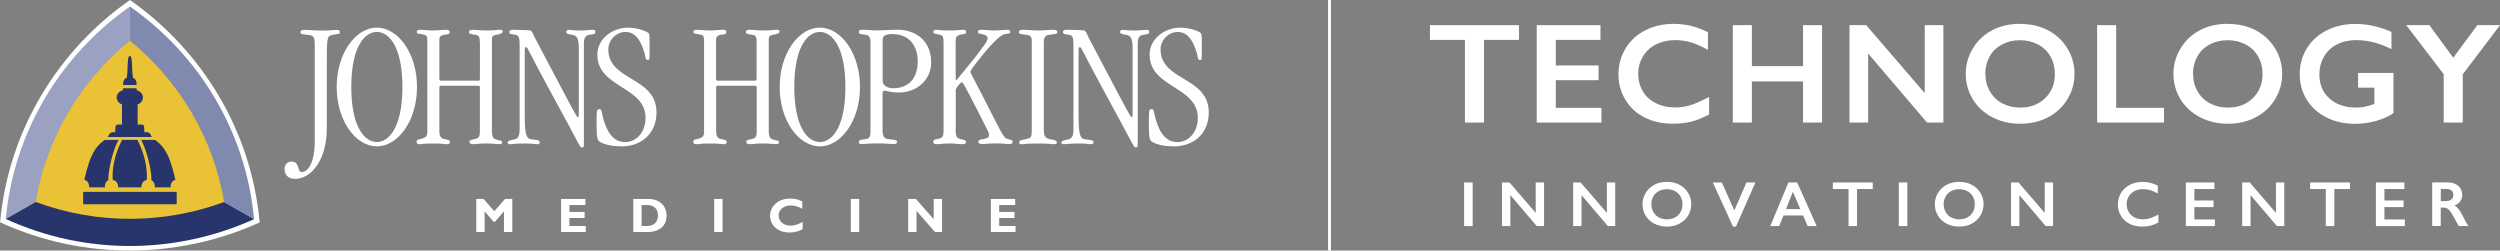 <svg width="479" height="48" viewBox="0 0 479 48" fill="none" xmlns="http://www.w3.org/2000/svg">
<rect x="0" y="0" width="479" height="48" fill="#808080" stroke="none"/>
<g clip-path="url(#clip0_2980_18843)">
<path d="M291.038 4.821V7.641H284.329V23.481H280.677V7.641H273.977V4.821H291.038Z" fill="white"/>
<path d="M306.648 4.821V7.641H298.09V12.544H306.286V15.364H298.09V20.662H306.834V23.481H294.438V4.821H306.648Z" fill="white"/>
<path d="M320.764 4.582C321.832 4.582 322.882 4.702 323.914 4.94C324.945 5.179 326.051 5.592 327.241 6.171V9.56C326.079 8.898 325.001 8.421 324.016 8.127C323.031 7.833 322 7.686 320.931 7.686C319.593 7.686 318.375 7.962 317.298 8.504C316.22 9.055 315.374 9.826 314.779 10.818C314.184 11.819 313.878 12.921 313.878 14.142C313.878 15.363 314.175 16.502 314.77 17.494C315.365 18.485 316.201 19.248 317.288 19.78C318.366 20.322 319.584 20.588 320.94 20.588C321.981 20.588 322.966 20.442 323.905 20.148C324.843 19.854 326.033 19.321 327.464 18.559V21.948C326.237 22.581 325.113 23.031 324.081 23.297C323.05 23.564 321.851 23.701 320.485 23.701C318.496 23.701 316.712 23.307 315.142 22.526C313.571 21.745 312.345 20.616 311.443 19.137C310.542 17.668 310.096 16.052 310.096 14.298C310.096 12.415 310.56 10.735 311.48 9.238C312.4 7.741 313.673 6.584 315.29 5.776C316.907 4.968 318.729 4.564 320.754 4.564" fill="white"/>
<path d="M335.66 4.821V12.673H345.464V4.821H349.106V23.481H345.464V15.602H335.66V23.481H332.008V4.821H335.66Z" fill="white"/>
<path d="M357.564 4.821L368.78 17.843V4.821H372.349V23.481H369.217L357.936 10.248V23.481H354.367V4.821H357.564Z" fill="white"/>
<path d="M380.404 14.16C380.404 15.4 380.692 16.511 381.259 17.503C381.826 18.495 382.616 19.257 383.629 19.799C384.642 20.34 385.785 20.616 387.067 20.616C389.009 20.616 390.598 20.019 391.843 18.816C393.089 17.613 393.711 16.061 393.711 14.169C393.711 12.93 393.432 11.819 392.866 10.827C392.299 9.835 391.509 9.064 390.487 8.522C389.465 7.98 388.312 7.705 387.03 7.705C385.747 7.705 384.595 7.98 383.573 8.522C382.551 9.073 381.761 9.835 381.213 10.818C380.664 11.8 380.386 12.921 380.386 14.16M387.067 4.582C389.018 4.582 390.784 4.977 392.345 5.776C393.906 6.575 395.152 7.723 396.081 9.22C397.01 10.717 397.475 12.37 397.475 14.151C397.475 15.933 397.019 17.512 396.118 19.009C395.217 20.497 393.971 21.663 392.392 22.48C390.812 23.307 389.028 23.711 387.048 23.711C385.069 23.711 383.313 23.288 381.714 22.453C380.116 21.617 378.871 20.46 377.979 19C377.087 17.53 376.641 15.914 376.641 14.142C376.641 12.37 377.087 10.827 377.979 9.321C378.871 7.815 380.098 6.649 381.668 5.813C383.238 4.977 385.041 4.564 387.076 4.564" fill="white"/>
<path d="M405.457 4.821V20.662H414.62V23.481H401.814V4.821H405.457Z" fill="white"/>
<path d="M420.195 14.16C420.195 15.4 420.483 16.511 421.05 17.503C421.617 18.495 422.407 19.257 423.42 19.799C424.433 20.34 425.576 20.616 426.858 20.616C428.8 20.616 430.389 20.019 431.634 18.816C432.88 17.613 433.502 16.061 433.502 14.169C433.502 12.93 433.223 11.819 432.657 10.827C432.09 9.835 431.3 9.064 430.278 8.522C429.256 7.98 428.103 7.705 426.821 7.705C425.538 7.705 424.386 7.98 423.364 8.522C422.342 9.073 421.552 9.835 421.004 10.818C420.455 11.8 420.177 12.921 420.177 14.16M426.858 4.582C428.809 4.582 430.575 4.977 432.136 5.776C433.697 6.575 434.943 7.723 435.872 9.22C436.801 10.717 437.266 12.37 437.266 14.151C437.266 15.933 436.81 17.512 435.909 19.009C435.008 20.497 433.762 21.663 432.183 22.48C430.603 23.307 428.819 23.711 426.839 23.711C424.86 23.711 423.104 23.288 421.505 22.453C419.907 21.617 418.662 20.46 417.77 19C416.878 17.53 416.432 15.914 416.432 14.142C416.432 12.37 416.878 10.827 417.77 9.321C418.662 7.815 419.889 6.649 421.459 5.813C423.029 4.977 424.832 4.564 426.867 4.564" fill="white"/>
<path d="M451.28 4.583C453.603 4.583 455.908 5.097 458.203 6.116V9.413C455.917 8.265 453.659 7.686 451.447 7.686C450.072 7.686 448.845 7.962 447.767 8.504C446.699 9.046 445.862 9.826 445.277 10.845C444.691 11.865 444.394 13.003 444.394 14.261C444.394 16.172 445.035 17.705 446.318 18.862C447.6 20.019 449.291 20.607 451.391 20.607C451.967 20.607 452.516 20.561 453.045 20.46C453.575 20.359 454.198 20.175 454.932 19.9V16.796H451.809V13.977H458.584V21.672C457.655 22.315 456.539 22.811 455.238 23.178C453.938 23.536 452.581 23.72 451.178 23.72C449.189 23.72 447.377 23.316 445.76 22.508C444.143 21.7 442.879 20.561 441.978 19.101C441.067 17.641 440.621 16.015 440.621 14.216C440.621 12.416 441.076 10.735 441.996 9.257C442.907 7.778 444.189 6.63 445.825 5.813C447.461 4.996 449.282 4.583 451.289 4.583" fill="white"/>
<path d="M474.66 4.821L470.042 11.057L465.47 4.821H461.037L468.211 14.216V23.481H471.863V14.243L479 4.821H474.66Z" fill="white"/>
<path d="M282.163 34.96H280.527V43.317H282.163V34.96Z" fill="white"/>
<path d="M289.216 34.96L294.244 40.791V34.96H295.842V43.317H294.439L289.383 37.384V43.317H287.785V34.96H289.216Z" fill="white"/>
<path d="M302.849 34.96L307.876 40.791V34.96H309.475V43.317H308.072L303.016 37.384V43.317H301.418V34.96H302.849Z" fill="white"/>
<path d="M316.406 39.138C316.406 39.689 316.536 40.194 316.787 40.635C317.038 41.076 317.391 41.425 317.846 41.663C318.301 41.902 318.812 42.031 319.389 42.031C320.253 42.031 320.968 41.764 321.526 41.223C322.083 40.681 322.362 39.992 322.362 39.138C322.362 38.587 322.232 38.082 321.981 37.641C321.73 37.2 321.377 36.852 320.913 36.613C320.457 36.365 319.937 36.245 319.37 36.245C318.803 36.245 318.283 36.365 317.827 36.613C317.372 36.861 317.019 37.2 316.768 37.641C316.517 38.082 316.396 38.578 316.396 39.138M319.389 34.85C320.262 34.85 321.052 35.024 321.749 35.382C322.446 35.74 323.003 36.255 323.422 36.925C323.84 37.595 324.044 38.33 324.044 39.138C324.044 39.946 323.84 40.644 323.431 41.315C323.022 41.985 322.464 42.499 321.758 42.866C321.052 43.234 320.253 43.417 319.361 43.417C318.469 43.417 317.688 43.225 316.972 42.857C316.257 42.481 315.699 41.967 315.3 41.315C314.9 40.663 314.705 39.937 314.705 39.138C314.705 38.339 314.91 37.651 315.3 36.98C315.699 36.31 316.248 35.786 316.954 35.41C317.66 35.033 318.459 34.85 319.379 34.85" fill="white"/>
<path d="M329.899 34.96L332.296 40.323L334.629 34.96H336.339L332.603 43.418H332.036L328.18 34.96H329.899Z" fill="white"/>
<path d="M342.211 40.057H344.943L343.512 36.751L342.211 40.057ZM344.339 34.96L348.075 43.317H346.346L345.473 41.278H341.709L340.891 43.317H339.182L342.666 34.96H344.339Z" fill="white"/>
<path d="M358.818 34.96V36.218H355.807V43.317H354.181V36.218H351.17V34.96H358.818Z" fill="white"/>
<path d="M365.444 34.96H363.809V43.317H365.444V34.96Z" fill="white"/>
<path d="M372.413 39.138C372.413 39.689 372.544 40.194 372.794 40.635C373.045 41.076 373.398 41.425 373.854 41.663C374.309 41.902 374.82 42.031 375.396 42.031C376.261 42.031 376.976 41.764 377.534 41.223C378.091 40.681 378.37 39.992 378.37 39.138C378.37 38.587 378.24 38.082 377.989 37.641C377.738 37.2 377.385 36.852 376.92 36.613C376.465 36.365 375.945 36.245 375.378 36.245C374.811 36.245 374.291 36.365 373.835 36.613C373.38 36.861 373.027 37.2 372.776 37.641C372.525 38.082 372.404 38.578 372.404 39.138M375.396 34.85C376.27 34.85 377.06 35.024 377.757 35.382C378.454 35.74 379.011 36.255 379.429 36.925C379.848 37.595 380.052 38.33 380.052 39.138C380.052 39.946 379.848 40.644 379.439 41.315C379.03 41.985 378.472 42.499 377.766 42.866C377.06 43.234 376.261 43.417 375.369 43.417C374.476 43.417 373.696 43.225 372.98 42.857C372.265 42.481 371.707 41.967 371.308 41.315C370.908 40.663 370.713 39.937 370.713 39.138C370.713 38.339 370.908 37.651 371.308 36.98C371.707 36.31 372.255 35.786 372.962 35.41C373.668 35.033 374.467 34.85 375.387 34.85" fill="white"/>
<path d="M386.742 34.96L391.769 40.791V34.96H393.367V43.317H391.964L386.909 37.384V43.317H385.311V34.96H386.742Z" fill="white"/>
<path d="M410.541 34.85C411.024 34.85 411.489 34.905 411.954 35.015C412.418 35.125 412.911 35.309 413.44 35.566V37.081C412.92 36.787 412.437 36.576 412 36.438C411.554 36.31 411.099 36.236 410.615 36.236C410.011 36.236 409.472 36.356 408.989 36.604C408.506 36.852 408.125 37.191 407.865 37.641C407.595 38.091 407.465 38.587 407.465 39.129C407.465 39.671 407.595 40.185 407.865 40.635C408.134 41.076 408.506 41.416 408.989 41.663C409.472 41.902 410.021 42.022 410.625 42.022C411.089 42.022 411.535 41.957 411.954 41.82C412.372 41.691 412.911 41.452 413.552 41.112V42.628C413.004 42.912 412.502 43.114 412.037 43.234C411.573 43.353 411.043 43.417 410.43 43.417C409.537 43.417 408.738 43.243 408.041 42.894C407.344 42.545 406.787 42.04 406.387 41.379C405.988 40.718 405.783 39.992 405.783 39.212C405.783 38.367 405.988 37.614 406.406 36.943C406.815 36.273 407.391 35.759 408.116 35.391C408.84 35.033 409.658 34.85 410.56 34.85" fill="white"/>
<path d="M424.284 34.96V36.218H420.446V38.413H424.117V39.68H420.446V42.049H424.368V43.317H418.811V34.96H424.284Z" fill="white"/>
<path d="M431.05 34.96L436.068 40.791V34.96H437.666V43.317H436.263L431.208 37.384V43.317H429.609V34.96H431.05Z" fill="white"/>
<path d="M450.258 34.96V36.218H447.256V43.317H445.621V36.218H442.619V34.96H450.258Z" fill="white"/>
<path d="M460.685 34.96V36.218H456.856V38.413H460.527V39.68H456.856V42.049H460.768V43.317H455.221V34.96H460.685Z" fill="white"/>
<path d="M468.695 38.523C469.123 38.523 469.457 38.413 469.699 38.202C469.941 37.99 470.061 37.706 470.061 37.338C470.061 36.971 469.941 36.668 469.699 36.484C469.457 36.291 469.114 36.2 468.667 36.2H467.655V38.523H468.695ZM469.067 34.96C469.857 34.96 470.507 35.18 471.009 35.612C471.511 36.044 471.762 36.613 471.762 37.311C471.762 37.788 471.641 38.202 471.39 38.55C471.139 38.899 470.777 39.184 470.284 39.386C470.554 39.533 470.795 39.726 471 39.974C471.214 40.222 471.474 40.635 471.781 41.223C472.292 42.233 472.682 42.931 472.933 43.316H471.111C470.991 43.133 470.814 42.839 470.6 42.435C470.136 41.544 469.792 40.947 469.569 40.635C469.346 40.323 469.141 40.102 468.937 39.974C468.733 39.845 468.5 39.781 468.24 39.781H467.645V43.307H466.01V34.951H469.058L469.067 34.96Z" fill="white"/>
<path d="M49.753 42.591C48.145 25.015 38.695 9.67 24.895 0C11.077 9.67 1.626 25.015 0.019 42.591H0C16.206 50.002 34.383 49.589 49.762 42.609V42.591H49.753Z" fill="white"/>
<path d="M96.764 38.119H98.158V44.456H96.56V40.498L94.832 42.49H94.581L92.852 40.498V44.456H91.254V38.119H92.648L94.711 40.47L96.764 38.119Z" fill="white"/>
<path d="M112.228 44.456H107.498V38.119H112.163V39.285H109.096V40.608H112.014V41.774H109.096V43.298H112.228V44.456Z" fill="white"/>
<path d="M122.932 43.298H123.973C125.581 43.298 126.064 42.224 126.064 41.287C126.064 40.194 125.469 39.285 123.955 39.285H122.932V43.298ZM124.168 38.119C126.51 38.119 127.718 39.561 127.718 41.297C127.718 43.115 126.556 44.456 123.992 44.456H121.334V38.119H124.168Z" fill="white"/>
<path d="M138.442 38.119H136.844V44.456H138.442V38.119Z" fill="white"/>
<path d="M153.793 43.913C152.901 44.373 152.223 44.547 151.275 44.547C148.784 44.547 147.539 42.949 147.539 41.315C147.539 39.68 148.942 38.045 151.396 38.045C152.288 38.045 153.087 38.229 153.719 38.606V40.02C153.012 39.625 152.297 39.368 151.507 39.368C150.141 39.368 149.184 40.167 149.184 41.287C149.184 42.407 150.132 43.234 151.47 43.234C152.306 43.234 152.873 42.977 153.793 42.536V43.923V43.913Z" fill="white"/>
<path d="M164.62 38.119H163.021V44.456H164.62V38.119Z" fill="white"/>
<path d="M180.492 44.456H179.145L175.604 40.397V44.456H174.006V38.119H175.474L178.894 41.994V38.119H180.492V44.456Z" fill="white"/>
<path d="M194.58 44.456H189.85V38.119H194.515V39.285H191.448V40.608H194.375V41.774H191.448V43.298H194.58V44.456Z" fill="white"/>
<path d="M60.3 8.439C60.3 6.961 59.947 6.786 59.008 6.685C57.791 6.548 57.577 6.575 57.577 6.098C57.577 5.859 57.893 5.721 58.385 5.721C59.045 5.721 60.272 5.859 61.703 5.859C63.413 5.859 64.007 5.721 64.425 5.721C64.946 5.721 65.123 5.859 65.123 6.134C65.123 6.649 64.704 6.447 63.691 6.685C62.614 6.961 62.613 7.099 62.613 12.857V24.611C62.613 30.607 59.649 34.271 56.545 34.271C55.077 34.271 54.52 33.344 54.52 32.407C54.52 31.544 55.04 30.956 55.876 30.956C57.484 30.956 56.889 32.958 57.828 32.958C59.157 32.958 60.309 30.754 60.309 27.2V8.439H60.3Z" fill="white"/>
<path d="M72.204 27.21C74.481 27.21 77.101 24.482 77.101 16.667C77.101 8.853 74.481 6.116 72.204 6.116C69.927 6.116 67.307 8.853 67.307 16.667C67.307 24.482 69.927 27.21 72.204 27.21ZM72.204 5.29C76.228 5.29 79.898 10.166 79.898 16.667C79.898 23.169 76.228 28.045 72.204 28.045C68.18 28.045 64.51 23.169 64.51 16.667C64.51 10.166 68.18 5.29 72.204 5.29Z" fill="white"/>
<path d="M91.932 8.09C91.932 7.19 91.793 6.777 91.161 6.676C90.325 6.538 89.869 6.538 89.869 6.153C89.869 5.804 90.185 5.703 90.678 5.703C91.374 5.703 91.867 5.84 93.196 5.84C94.906 5.84 95.157 5.703 95.789 5.703C96.207 5.703 96.318 5.84 96.318 6.015C96.318 6.428 95.761 6.566 94.989 6.676C94.534 6.75 94.255 7.025 94.255 7.328V25.207C94.255 26.034 94.469 26.484 94.85 26.658C95.519 26.934 96.216 26.833 96.216 27.246C96.216 27.485 96.114 27.623 95.659 27.623C95.129 27.623 94.469 27.485 93.14 27.485C91.56 27.485 91.393 27.623 90.901 27.623C90.129 27.623 89.953 27.522 89.953 27.136C89.953 26.897 90.129 26.824 90.966 26.649C91.737 26.475 91.941 26.163 91.941 25.235V16.768C91.941 16.566 91.876 16.428 91.663 16.428H84.461C84.21 16.428 84.182 16.566 84.182 16.842V25.207C84.182 26.209 84.6 26.557 85.167 26.658C85.687 26.769 86.217 26.796 86.217 27.182C86.217 27.457 86.115 27.632 85.548 27.632C85.028 27.632 85.028 27.494 83.03 27.494C81.032 27.494 80.93 27.632 80.335 27.632C79.954 27.632 79.814 27.457 79.814 27.118C79.814 26.943 79.954 26.769 80.27 26.704C81.738 26.392 81.877 26.117 81.877 25.152V7.879C81.877 7.016 81.738 6.777 81.357 6.667C80.168 6.355 79.852 6.566 79.852 6.116C79.852 5.914 79.926 5.703 80.549 5.703C81.041 5.703 82.091 5.84 82.993 5.84C84.005 5.84 84.814 5.703 85.446 5.703C86.003 5.703 86.143 5.84 86.143 6.116C86.143 6.603 85.79 6.566 85.093 6.667C84.572 6.74 84.182 6.979 84.182 7.604V15.069C84.182 15.317 84.256 15.455 84.498 15.455H91.672C91.913 15.455 91.951 15.354 91.951 15.005V8.09H91.932Z" fill="white"/>
<path d="M111.866 27.246C111.866 28.21 111.866 28.247 111.485 28.247C111.067 28.247 111.132 27.871 105.816 18.192C101.096 9.578 101.133 9.027 100.78 9.027C100.603 9.027 100.538 9.128 100.538 9.789V21.957C100.538 25.345 100.752 26.484 101.625 26.658C102.601 26.87 103.41 26.695 103.41 27.283C103.41 27.558 103.205 27.632 102.889 27.632C102.471 27.632 102.397 27.494 100.445 27.494C98.689 27.494 98.206 27.632 97.648 27.632C97.369 27.632 97.258 27.494 97.258 27.283C97.258 26.87 98.373 26.796 98.763 26.658C99.432 26.42 99.562 25.694 99.562 24.657V8.568C99.562 7.356 99.423 6.768 98.763 6.667C97.89 6.529 97.574 6.566 97.574 6.116C97.574 5.739 98.066 5.703 98.345 5.703C99.042 5.703 100.231 5.776 100.761 5.776L101.458 5.813C101.978 5.85 102.118 6.502 102.536 7.337L107.536 16.814C110.444 22.306 110.583 22.453 110.723 22.453C110.862 22.453 110.899 22.278 110.899 21.966V9.238C110.899 7.3 110.481 6.786 109.673 6.676C108.976 6.575 108.483 6.465 108.483 6.125C108.483 5.886 108.697 5.712 108.939 5.712C109.32 5.712 109.812 5.85 111.383 5.85C112.154 5.85 112.851 5.712 113.52 5.712C113.975 5.712 114.078 5.813 114.078 6.125C114.078 6.538 113.734 6.538 112.888 6.676C112.089 6.814 111.875 7.365 111.875 8.513V27.255L111.866 27.246Z" fill="white"/>
<path d="M119.021 28.036C117.061 28.036 115.667 27.623 114.933 27.173C114.44 26.861 114.301 26.521 114.301 23.408C114.301 20.983 114.403 20.919 114.793 20.919C115.211 20.919 115.211 21.094 115.286 21.443C116.159 25.695 117.702 27.219 119.765 27.219C122.079 27.219 123.686 25.18 123.686 22.581C123.686 16.493 114.449 16.879 114.449 10.45C114.449 7.613 117.107 5.299 120.397 5.299C121.865 5.299 123.789 5.887 124.244 6.337C124.458 6.548 124.458 6.75 124.458 9.624C124.458 11.424 124.458 11.488 124.105 11.488C123.612 11.488 123.714 10.937 123.51 10.212C122.636 7.172 121.382 6.125 119.839 6.125C118.092 6.125 116.55 7.65 116.55 9.45C116.55 15.566 125.787 14.638 125.787 21.553C125.787 25.492 122.989 28.055 119.031 28.055" fill="white"/>
<path d="M144.983 8.09C144.983 7.19 144.844 6.777 144.212 6.676C143.376 6.538 142.92 6.538 142.92 6.153C142.92 5.804 143.236 5.703 143.729 5.703C144.426 5.703 144.918 5.84 146.247 5.84C147.957 5.84 148.208 5.703 148.831 5.703C149.249 5.703 149.36 5.84 149.36 6.015C149.36 6.428 148.803 6.566 148.031 6.676C147.576 6.75 147.297 7.025 147.297 7.328V25.207C147.297 26.034 147.511 26.484 147.892 26.658C148.552 26.934 149.258 26.833 149.258 27.246C149.258 27.485 149.156 27.623 148.7 27.623C148.171 27.623 147.511 27.485 146.182 27.485C144.602 27.485 144.435 27.623 143.943 27.623C143.171 27.623 142.995 27.522 142.995 27.136C142.995 26.897 143.171 26.824 144.008 26.649C144.779 26.475 144.983 26.163 144.983 25.235V16.768C144.983 16.566 144.909 16.428 144.705 16.428H137.494C137.252 16.428 137.215 16.566 137.215 16.842V25.207C137.215 26.209 137.633 26.557 138.19 26.658C138.72 26.769 139.241 26.796 139.241 27.182C139.241 27.457 139.129 27.632 138.581 27.632C138.051 27.632 138.051 27.494 136.062 27.494C134.074 27.494 133.962 27.632 133.368 27.632C132.977 27.632 132.838 27.457 132.838 27.118C132.838 26.943 132.977 26.769 133.293 26.704C134.761 26.392 134.901 26.117 134.901 25.152V7.879C134.901 7.016 134.761 6.777 134.371 6.667C133.182 6.355 132.866 6.566 132.866 6.116C132.866 5.914 132.931 5.703 133.563 5.703C134.055 5.703 135.105 5.84 136.016 5.84C137.029 5.84 137.837 5.703 138.46 5.703C139.018 5.703 139.157 5.84 139.157 6.116C139.157 6.603 138.813 6.566 138.107 6.667C137.586 6.74 137.196 6.979 137.196 7.604V15.069C137.196 15.317 137.261 15.455 137.512 15.455H144.686C144.928 15.455 144.965 15.354 144.965 15.005V8.09H144.983Z" fill="white"/>
<path d="M157.083 27.21C159.36 27.21 161.98 24.482 161.98 16.667C161.98 8.853 159.36 6.116 157.083 6.116C154.806 6.116 152.186 8.853 152.186 16.667C152.186 24.482 154.806 27.21 157.083 27.21ZM157.083 5.29C161.107 5.29 164.777 10.166 164.777 16.667C164.777 23.169 161.107 28.045 157.083 28.045C153.059 28.045 149.389 23.169 149.389 16.667C149.389 10.166 153.059 5.29 157.083 5.29Z" fill="white"/>
<path d="M169.117 15.556C169.117 16.107 169.647 16.906 171.152 16.906C174.228 16.906 175.836 14.831 175.836 11.782C175.836 8.733 174.154 6.529 171.04 6.529C169.609 6.529 169.117 6.878 169.117 7.668V15.556ZM166.803 8.329C166.803 7.153 166.487 6.74 165.855 6.667C164.768 6.529 164.563 6.529 164.563 6.143C164.563 5.905 164.638 5.693 165.121 5.693C166.134 5.693 167.082 5.831 167.955 5.831C169.247 5.831 170.687 5.693 171.942 5.693C175.547 5.693 178.41 7.87 178.41 11.947C178.41 15.372 175.612 17.723 172.221 17.723C170.436 17.723 170.055 17.374 169.451 17.374C169.173 17.374 169.098 17.585 169.098 17.898V24.877C169.098 26.025 169.377 26.539 170.111 26.64C171.301 26.814 171.895 26.778 171.895 27.163C171.895 27.402 171.691 27.613 171.264 27.613C170.734 27.613 170.111 27.476 168.113 27.476C166.115 27.476 165.66 27.613 165.279 27.613C164.721 27.613 164.545 27.512 164.545 27.264C164.545 26.851 164.787 26.778 165.948 26.64C166.58 26.576 166.784 26.116 166.784 25.226V8.329H166.803Z" fill="white"/>
<path d="M183.103 24.647C183.103 26.273 183.242 26.484 184.357 26.723C184.989 26.86 185.091 26.962 185.091 27.209C185.091 27.522 184.878 27.623 184.144 27.623C183.688 27.623 182.954 27.485 182.016 27.485C180.724 27.485 180.166 27.623 179.46 27.623C179.005 27.623 178.828 27.485 178.828 27.173C178.828 26.897 178.94 26.759 179.497 26.649C180.622 26.447 180.789 26.309 180.789 24.748V8.329C180.789 7.089 180.649 6.805 180.129 6.667C179.293 6.456 178.828 6.529 178.828 6.079C178.828 5.877 179.042 5.703 179.395 5.703C179.674 5.703 180.027 5.84 182.09 5.84C183.354 5.84 184.088 5.703 184.543 5.703C184.961 5.703 185.101 5.84 185.101 6.116C185.101 6.603 184.822 6.428 183.874 6.676C183.354 6.814 183.103 7.163 183.103 7.778V14.28C183.103 15.281 183.14 15.382 183.205 15.382C183.242 15.382 183.521 15.069 183.865 14.619C185.054 13.205 187.647 10.055 188.799 8.329C189.078 7.916 189.217 7.567 189.217 7.356C189.217 6.906 188.939 6.704 188.242 6.566C187.647 6.456 187.368 6.391 187.368 6.079C187.368 5.877 187.582 5.703 188.037 5.703C188.632 5.703 189.682 5.84 190.518 5.84C191.503 5.84 192.405 5.703 192.832 5.703C193.39 5.703 193.566 5.84 193.566 6.079C193.566 6.492 193.25 6.391 192.553 6.529C191.745 6.704 190.49 7.879 188.567 10.156C186.011 13.306 185.946 13.545 185.946 13.784C185.946 14.133 186.327 14.473 190.704 23.151C192.349 26.401 192.526 26.438 193.083 26.64C193.501 26.815 194.031 26.75 194.031 27.163C194.031 27.375 193.892 27.613 193.334 27.613C192.702 27.613 192.46 27.476 190.955 27.476C189.031 27.476 188.678 27.613 188.325 27.613C187.665 27.613 187.452 27.476 187.452 27.127C187.452 26.888 187.554 26.778 188.4 26.64C189.347 26.466 189.487 26.3 189.487 25.878C189.487 25.428 189.385 25.253 187.879 22.315C184.729 16.125 184.487 15.777 184.311 15.777C184.023 15.777 183.121 16.851 183.121 17.264V24.629L183.103 24.647Z" fill="white"/>
<path d="M199.988 24.859C199.988 25.832 200.165 26.447 201.103 26.658C201.773 26.796 202.507 26.833 202.507 27.32C202.507 27.494 202.367 27.632 201.735 27.632C201.419 27.632 201.243 27.494 198.836 27.494C196.429 27.494 196.281 27.632 195.937 27.632C195.519 27.632 195.277 27.632 195.277 27.255C195.277 26.842 195.909 26.805 196.531 26.668C197.582 26.429 197.684 26.254 197.684 25.042V7.916C197.684 6.979 197.405 6.777 196.708 6.667C195.546 6.492 195.23 6.63 195.23 6.116C195.23 5.914 195.407 5.703 195.965 5.703C196.838 5.703 197.823 5.84 198.836 5.84C199.923 5.84 201.038 5.703 201.81 5.703C202.302 5.703 202.581 5.84 202.581 6.153C202.581 6.566 202.163 6.502 200.973 6.676C200.239 6.777 199.998 7.264 199.998 7.925V24.868L199.988 24.859Z" fill="white"/>
<path d="M217.979 27.246C217.979 28.21 217.979 28.247 217.598 28.247C217.18 28.247 217.245 27.871 211.929 18.192C207.208 9.578 207.246 9.027 206.893 9.027C206.716 9.027 206.651 9.128 206.651 9.789V21.957C206.651 25.345 206.855 26.484 207.738 26.658C208.714 26.87 209.522 26.695 209.522 27.283C209.522 27.558 209.318 27.632 208.993 27.632C208.575 27.632 208.5 27.494 206.549 27.494C204.802 27.494 204.309 27.632 203.752 27.632C203.473 27.632 203.361 27.494 203.361 27.283C203.361 26.87 204.486 26.796 204.867 26.658C205.536 26.42 205.675 25.694 205.675 24.657V8.568C205.675 7.356 205.536 6.768 204.867 6.667C203.993 6.529 203.677 6.566 203.677 6.116C203.677 5.739 204.17 5.703 204.449 5.703C205.146 5.703 206.344 5.776 206.865 5.776L207.562 5.813C208.091 5.85 208.221 6.502 208.649 7.337L213.648 16.814C216.548 22.306 216.696 22.453 216.836 22.453C216.975 22.453 217.012 22.278 217.012 21.966V9.238C217.012 7.3 216.594 6.786 215.786 6.676C215.089 6.575 214.596 6.465 214.596 6.125C214.596 5.886 214.801 5.712 215.052 5.712C215.442 5.712 215.925 5.85 217.495 5.85C218.267 5.85 218.964 5.712 219.633 5.712C220.088 5.712 220.19 5.813 220.19 6.125C220.19 6.538 219.837 6.538 219.001 6.676C218.192 6.814 217.988 7.365 217.988 8.513V27.255L217.979 27.246Z" fill="white"/>
<path d="M224.836 28.036C222.875 28.036 221.481 27.623 220.747 27.173C220.255 26.861 220.115 26.521 220.115 23.408C220.115 20.983 220.217 20.919 220.608 20.919C221.026 20.919 221.026 21.094 221.1 21.443C221.974 25.695 223.516 27.219 225.579 27.219C227.884 27.219 229.501 25.18 229.501 22.581C229.501 16.493 220.264 16.879 220.264 10.45C220.264 7.613 222.922 5.299 226.211 5.299C227.679 5.299 229.603 5.887 230.058 6.337C230.272 6.548 230.272 6.75 230.272 9.624C230.272 11.424 230.272 11.488 229.919 11.488C229.426 11.488 229.538 10.937 229.324 10.212C228.451 7.172 227.187 6.125 225.654 6.125C223.907 6.125 222.364 7.65 222.364 9.45C222.364 15.566 231.601 14.638 231.601 21.553C231.601 25.492 228.804 28.055 224.845 28.055" fill="white"/>
<path d="M43.044 38.753C42.022 27.577 34.096 13.967 24.896 7.521C15.966 13.775 7.667 27.806 6.654 38.817C16.672 43.399 33.677 43.014 43.044 38.762" fill="#E9C335"/>
<path d="M6.839 38.707C8.921 26.328 15.509 15.455 24.895 7.797V1.249C11.69 10.496 2.648 25.171 1.105 41.985L6.839 38.707Z" fill="#9BA1C1"/>
<path d="M6.849 38.698C18.734 43.105 31.558 42.904 42.96 38.698L48.703 41.976C34.002 48.652 16.625 49.047 1.115 41.958L6.849 38.688V38.698Z" fill="#27356C"/>
<path d="M42.941 38.707C40.869 26.328 34.271 15.455 24.895 7.797V1.249C38.099 10.496 47.132 25.171 48.675 41.985L42.941 38.707Z" fill="#808AAF"/>
<path d="M33.853 36.76H15.928V39.138H33.853V36.76Z" fill="#27356C"/>
<path d="M25.276 16.291H26.149C26.149 16.291 26.335 15.198 25.471 14.895C25.285 13.921 25.35 12.223 25.22 11.424C25.183 11.047 25.034 10.707 24.876 10.698C24.718 10.698 24.57 11.047 24.532 11.424C24.412 12.213 24.477 13.921 24.291 14.895C23.427 15.198 23.613 16.291 23.613 16.291H25.276Z" fill="#27356C"/>
<path d="M23.688 26.255H20.658C20.844 25.952 20.909 25.584 21.281 25.401C21.522 25.281 22.08 25.336 22.08 25.336C22.201 23.931 21.829 23.812 23.372 23.867V20.019C21.829 19.404 22.201 17.577 23.502 17.329C23.558 17.274 23.558 16.906 23.623 16.906H26.122C26.187 16.906 26.187 17.274 26.243 17.329C27.544 17.577 27.916 19.404 26.373 20.019V23.867C27.916 23.803 27.544 23.931 27.665 25.336C27.665 25.336 28.222 25.272 28.473 25.401C28.845 25.584 28.901 25.952 29.087 26.255H23.678H23.688Z" fill="#27356C"/>
<path d="M20.063 26.806H22.721C21.791 28.394 20.741 32.242 20.741 34.556C20.314 34.675 19.998 35.41 20.119 35.897H17.089C17.089 35.162 16.848 34.675 16.16 34.428C17.275 29.542 18.26 28.137 20.054 26.796" fill="#27356C"/>
<path d="M29.699 26.806H27.041C27.97 28.394 29.02 32.242 29.02 34.556C29.448 34.675 29.764 35.41 29.643 35.897H32.672C32.672 35.162 32.923 34.675 33.602 34.428C32.486 29.542 31.502 28.137 29.708 26.796" fill="#27356C"/>
<path d="M25.323 35.897H27.079C27.079 34.942 27.628 34.556 28.12 34.492C28.241 32.839 28 30.038 26.327 26.796H23.39C21.718 30.029 21.476 32.839 21.597 34.492C22.089 34.556 22.647 34.942 22.647 35.897H25.323Z" fill="#27356C"/>
<path d="M255.009 0H254.461V48H255.009V0Z" fill="white"/>
</g>
<defs>
<clipPath id="clip0_2980_18843">
<rect width="479" height="48" fill="white"/>
</clipPath>
</defs>
</svg>
